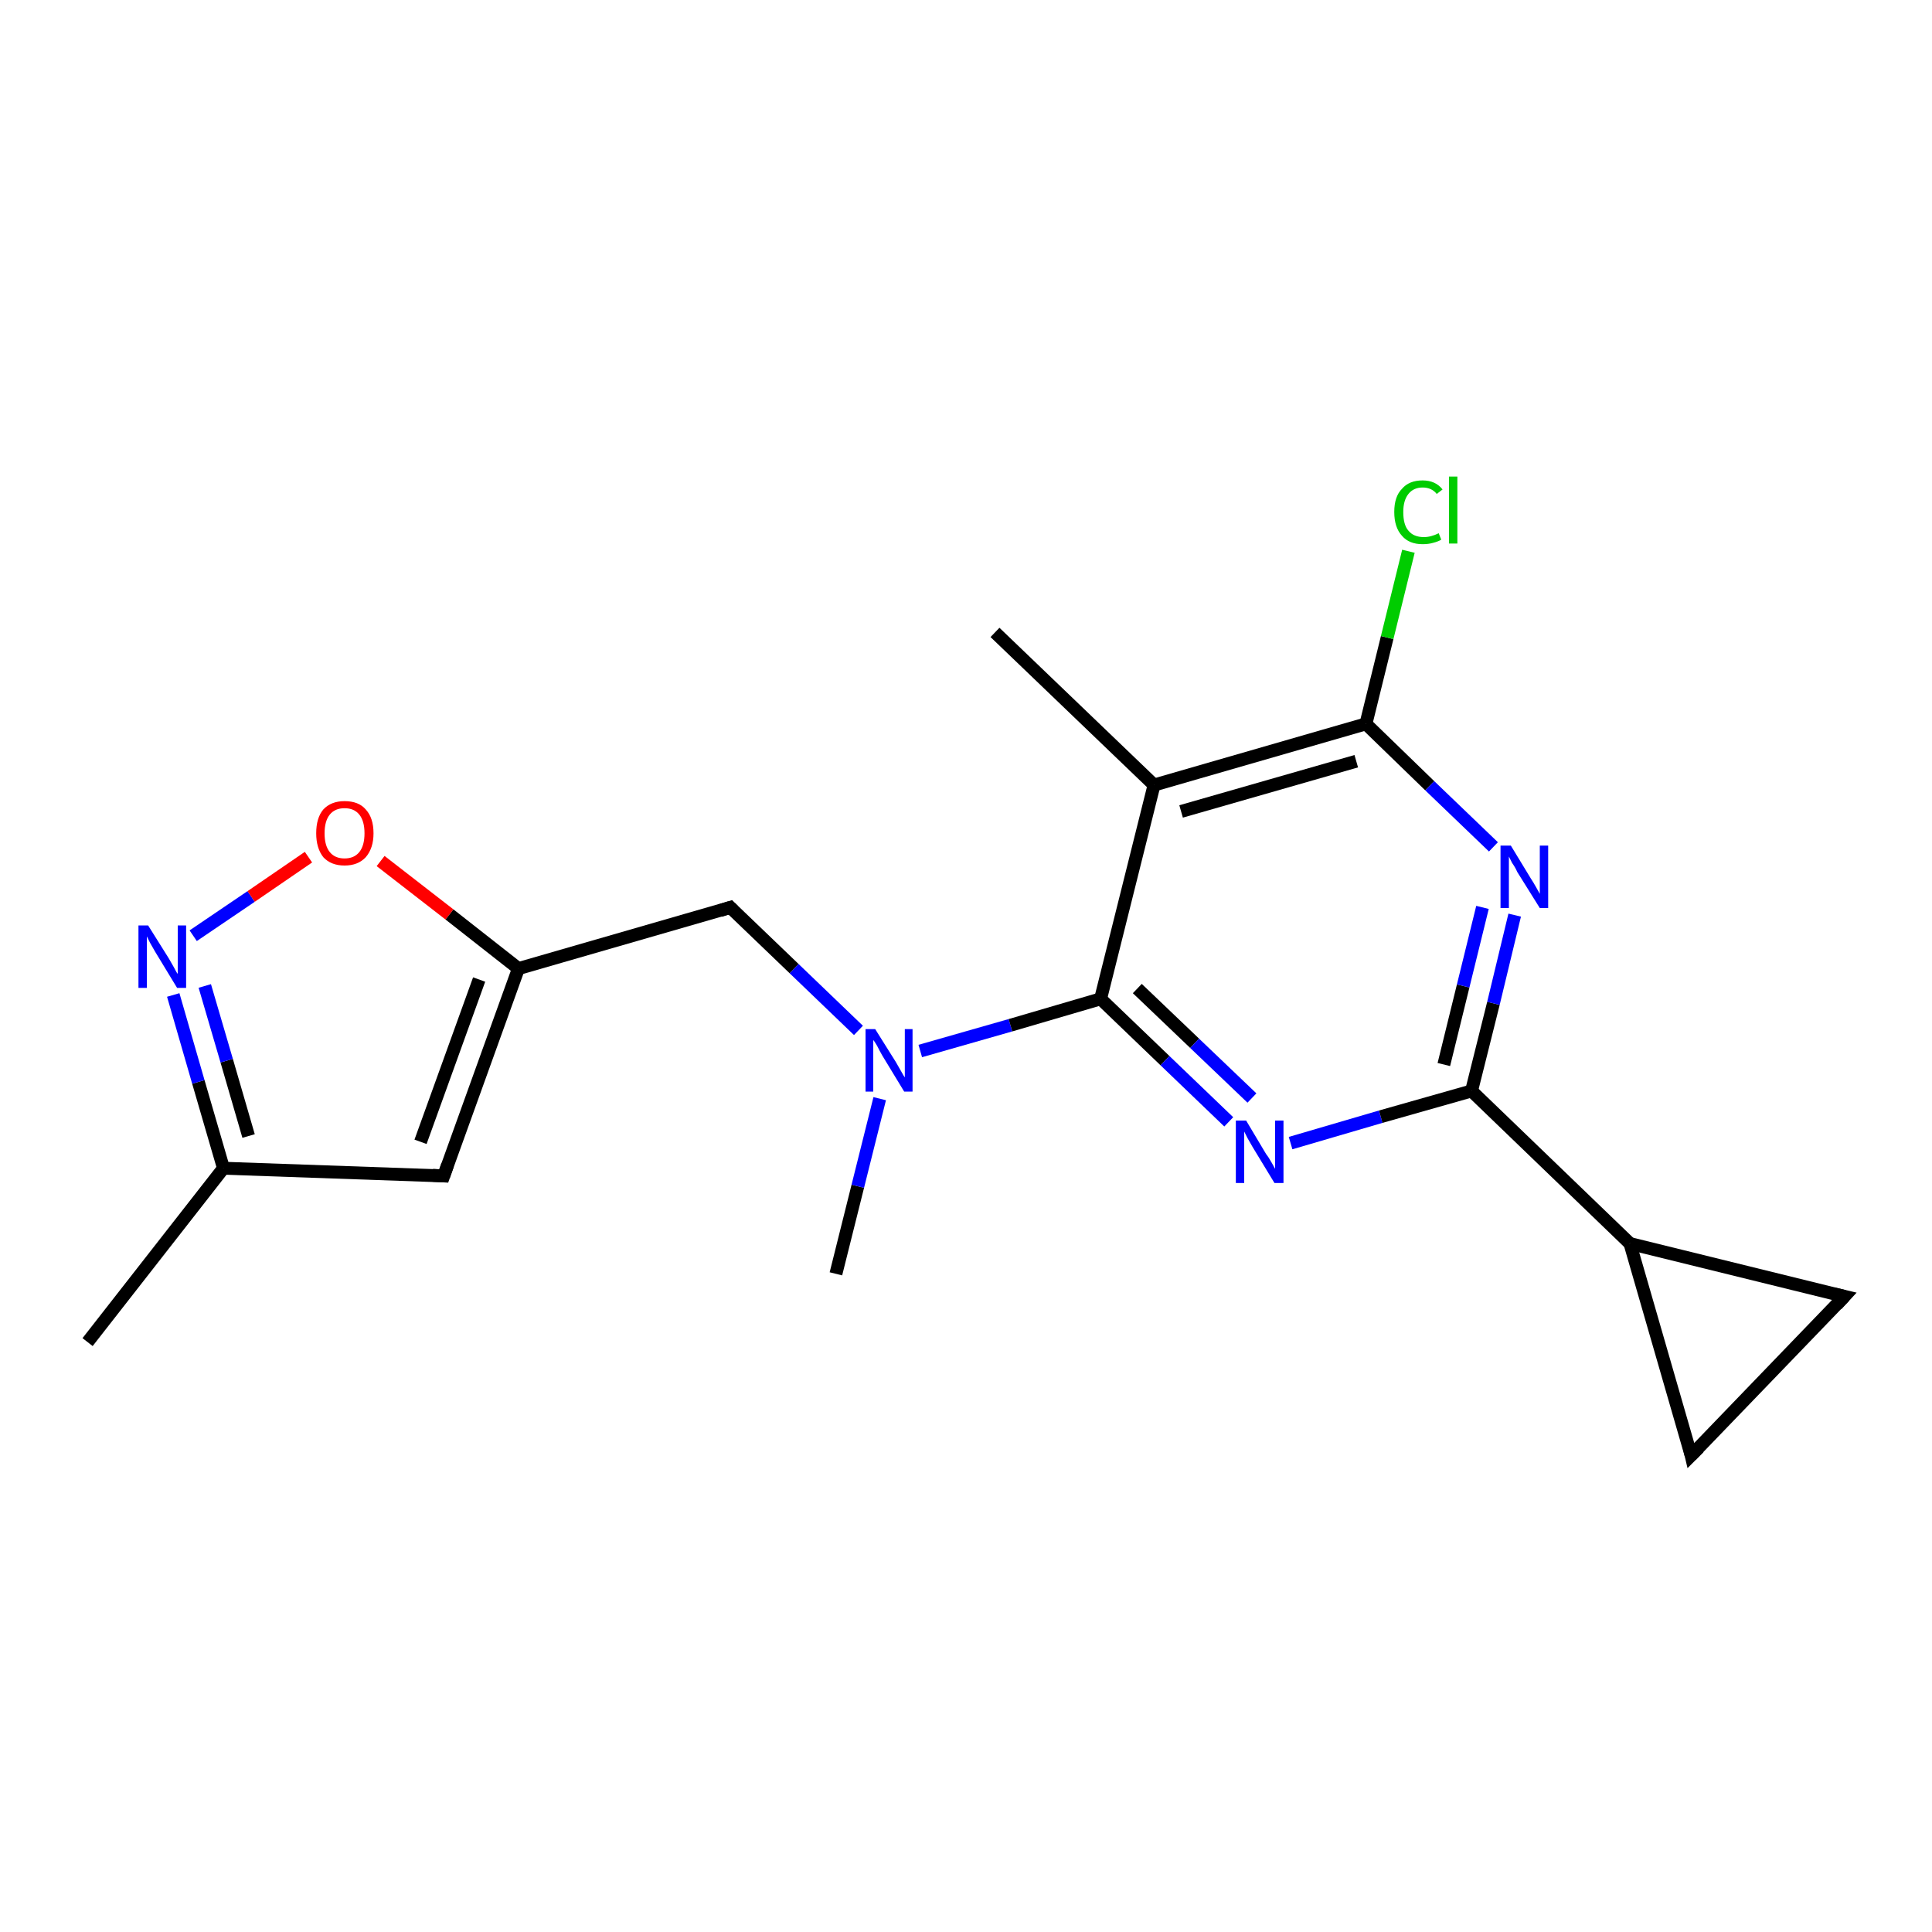 <?xml version='1.0' encoding='iso-8859-1'?>
<svg version='1.1' baseProfile='full'
              xmlns='http://www.w3.org/2000/svg'
                      xmlns:rdkit='http://www.rdkit.org/xml'
                      xmlns:xlink='http://www.w3.org/1999/xlink'
                  xml:space='preserve'
width='300px' height='300px' viewBox='0 0 300 300'>
<!-- END OF HEADER -->
<rect style='opacity:1.0;fill:#FFFFFF;stroke:none' width='300.0' height='300.0' x='0.0' y='0.0'> </rect>
<path class='bond-0 atom-0 atom-1' d='M 129.8,197.8 L 133.2,184.2' style='fill:none;fill-rule:evenodd;stroke:#000000;stroke-width:2.0px;stroke-linecap:butt;stroke-linejoin:miter;stroke-opacity:1' />
<path class='bond-0 atom-0 atom-1' d='M 133.2,184.2 L 136.6,170.6' style='fill:none;fill-rule:evenodd;stroke:#0000FF;stroke-width:2.0px;stroke-linecap:butt;stroke-linejoin:miter;stroke-opacity:1' />
<path class='bond-1 atom-1 atom-2' d='M 133.3,160.0 L 123.3,150.4' style='fill:none;fill-rule:evenodd;stroke:#0000FF;stroke-width:2.0px;stroke-linecap:butt;stroke-linejoin:miter;stroke-opacity:1' />
<path class='bond-1 atom-1 atom-2' d='M 123.3,150.4 L 113.4,140.9' style='fill:none;fill-rule:evenodd;stroke:#000000;stroke-width:2.0px;stroke-linecap:butt;stroke-linejoin:miter;stroke-opacity:1' />
<path class='bond-2 atom-2 atom-3' d='M 113.4,140.9 L 80.5,150.4' style='fill:none;fill-rule:evenodd;stroke:#000000;stroke-width:2.0px;stroke-linecap:butt;stroke-linejoin:miter;stroke-opacity:1' />
<path class='bond-3 atom-3 atom-4' d='M 80.5,150.4 L 68.9,182.6' style='fill:none;fill-rule:evenodd;stroke:#000000;stroke-width:2.0px;stroke-linecap:butt;stroke-linejoin:miter;stroke-opacity:1' />
<path class='bond-3 atom-3 atom-4' d='M 74.4,152.1 L 65.3,177.3' style='fill:none;fill-rule:evenodd;stroke:#000000;stroke-width:2.0px;stroke-linecap:butt;stroke-linejoin:miter;stroke-opacity:1' />
<path class='bond-4 atom-4 atom-5' d='M 68.9,182.6 L 34.7,181.4' style='fill:none;fill-rule:evenodd;stroke:#000000;stroke-width:2.0px;stroke-linecap:butt;stroke-linejoin:miter;stroke-opacity:1' />
<path class='bond-5 atom-5 atom-6' d='M 34.7,181.4 L 13.6,208.4' style='fill:none;fill-rule:evenodd;stroke:#000000;stroke-width:2.0px;stroke-linecap:butt;stroke-linejoin:miter;stroke-opacity:1' />
<path class='bond-6 atom-5 atom-7' d='M 34.7,181.4 L 30.8,168.0' style='fill:none;fill-rule:evenodd;stroke:#000000;stroke-width:2.0px;stroke-linecap:butt;stroke-linejoin:miter;stroke-opacity:1' />
<path class='bond-6 atom-5 atom-7' d='M 30.8,168.0 L 26.9,154.5' style='fill:none;fill-rule:evenodd;stroke:#0000FF;stroke-width:2.0px;stroke-linecap:butt;stroke-linejoin:miter;stroke-opacity:1' />
<path class='bond-6 atom-5 atom-7' d='M 38.6,176.4 L 35.2,164.7' style='fill:none;fill-rule:evenodd;stroke:#000000;stroke-width:2.0px;stroke-linecap:butt;stroke-linejoin:miter;stroke-opacity:1' />
<path class='bond-6 atom-5 atom-7' d='M 35.2,164.7 L 31.8,153.1' style='fill:none;fill-rule:evenodd;stroke:#0000FF;stroke-width:2.0px;stroke-linecap:butt;stroke-linejoin:miter;stroke-opacity:1' />
<path class='bond-7 atom-7 atom-8' d='M 30.0,145.3 L 39.0,139.2' style='fill:none;fill-rule:evenodd;stroke:#0000FF;stroke-width:2.0px;stroke-linecap:butt;stroke-linejoin:miter;stroke-opacity:1' />
<path class='bond-7 atom-7 atom-8' d='M 39.0,139.2 L 47.9,133.1' style='fill:none;fill-rule:evenodd;stroke:#FF0000;stroke-width:2.0px;stroke-linecap:butt;stroke-linejoin:miter;stroke-opacity:1' />
<path class='bond-8 atom-1 atom-9' d='M 142.9,163.2 L 156.9,159.2' style='fill:none;fill-rule:evenodd;stroke:#0000FF;stroke-width:2.0px;stroke-linecap:butt;stroke-linejoin:miter;stroke-opacity:1' />
<path class='bond-8 atom-1 atom-9' d='M 156.9,159.2 L 170.9,155.1' style='fill:none;fill-rule:evenodd;stroke:#000000;stroke-width:2.0px;stroke-linecap:butt;stroke-linejoin:miter;stroke-opacity:1' />
<path class='bond-9 atom-9 atom-10' d='M 170.9,155.1 L 180.9,164.7' style='fill:none;fill-rule:evenodd;stroke:#000000;stroke-width:2.0px;stroke-linecap:butt;stroke-linejoin:miter;stroke-opacity:1' />
<path class='bond-9 atom-9 atom-10' d='M 180.9,164.7 L 190.8,174.2' style='fill:none;fill-rule:evenodd;stroke:#0000FF;stroke-width:2.0px;stroke-linecap:butt;stroke-linejoin:miter;stroke-opacity:1' />
<path class='bond-9 atom-9 atom-10' d='M 176.6,153.5 L 185.5,162.0' style='fill:none;fill-rule:evenodd;stroke:#000000;stroke-width:2.0px;stroke-linecap:butt;stroke-linejoin:miter;stroke-opacity:1' />
<path class='bond-9 atom-9 atom-10' d='M 185.5,162.0 L 194.4,170.5' style='fill:none;fill-rule:evenodd;stroke:#0000FF;stroke-width:2.0px;stroke-linecap:butt;stroke-linejoin:miter;stroke-opacity:1' />
<path class='bond-10 atom-10 atom-11' d='M 200.4,177.5 L 214.4,173.4' style='fill:none;fill-rule:evenodd;stroke:#0000FF;stroke-width:2.0px;stroke-linecap:butt;stroke-linejoin:miter;stroke-opacity:1' />
<path class='bond-10 atom-10 atom-11' d='M 214.4,173.4 L 228.5,169.4' style='fill:none;fill-rule:evenodd;stroke:#000000;stroke-width:2.0px;stroke-linecap:butt;stroke-linejoin:miter;stroke-opacity:1' />
<path class='bond-11 atom-11 atom-12' d='M 228.5,169.4 L 231.9,155.8' style='fill:none;fill-rule:evenodd;stroke:#000000;stroke-width:2.0px;stroke-linecap:butt;stroke-linejoin:miter;stroke-opacity:1' />
<path class='bond-11 atom-11 atom-12' d='M 231.9,155.8 L 235.2,142.1' style='fill:none;fill-rule:evenodd;stroke:#0000FF;stroke-width:2.0px;stroke-linecap:butt;stroke-linejoin:miter;stroke-opacity:1' />
<path class='bond-11 atom-11 atom-12' d='M 224.2,165.3 L 227.2,153.1' style='fill:none;fill-rule:evenodd;stroke:#000000;stroke-width:2.0px;stroke-linecap:butt;stroke-linejoin:miter;stroke-opacity:1' />
<path class='bond-11 atom-11 atom-12' d='M 227.2,153.1 L 230.2,140.9' style='fill:none;fill-rule:evenodd;stroke:#0000FF;stroke-width:2.0px;stroke-linecap:butt;stroke-linejoin:miter;stroke-opacity:1' />
<path class='bond-12 atom-12 atom-13' d='M 231.9,131.5 L 222.0,122.0' style='fill:none;fill-rule:evenodd;stroke:#0000FF;stroke-width:2.0px;stroke-linecap:butt;stroke-linejoin:miter;stroke-opacity:1' />
<path class='bond-12 atom-12 atom-13' d='M 222.0,122.0 L 212.1,112.4' style='fill:none;fill-rule:evenodd;stroke:#000000;stroke-width:2.0px;stroke-linecap:butt;stroke-linejoin:miter;stroke-opacity:1' />
<path class='bond-13 atom-13 atom-14' d='M 212.1,112.4 L 215.4,99.0' style='fill:none;fill-rule:evenodd;stroke:#000000;stroke-width:2.0px;stroke-linecap:butt;stroke-linejoin:miter;stroke-opacity:1' />
<path class='bond-13 atom-13 atom-14' d='M 215.4,99.0 L 218.7,85.6' style='fill:none;fill-rule:evenodd;stroke:#00CC00;stroke-width:2.0px;stroke-linecap:butt;stroke-linejoin:miter;stroke-opacity:1' />
<path class='bond-14 atom-13 atom-15' d='M 212.1,112.4 L 179.2,121.9' style='fill:none;fill-rule:evenodd;stroke:#000000;stroke-width:2.0px;stroke-linecap:butt;stroke-linejoin:miter;stroke-opacity:1' />
<path class='bond-14 atom-13 atom-15' d='M 210.6,118.2 L 183.4,126.0' style='fill:none;fill-rule:evenodd;stroke:#000000;stroke-width:2.0px;stroke-linecap:butt;stroke-linejoin:miter;stroke-opacity:1' />
<path class='bond-15 atom-15 atom-16' d='M 179.2,121.9 L 154.5,98.2' style='fill:none;fill-rule:evenodd;stroke:#000000;stroke-width:2.0px;stroke-linecap:butt;stroke-linejoin:miter;stroke-opacity:1' />
<path class='bond-16 atom-11 atom-17' d='M 228.5,169.4 L 253.1,193.1' style='fill:none;fill-rule:evenodd;stroke:#000000;stroke-width:2.0px;stroke-linecap:butt;stroke-linejoin:miter;stroke-opacity:1' />
<path class='bond-17 atom-17 atom-18' d='M 253.1,193.1 L 286.4,201.3' style='fill:none;fill-rule:evenodd;stroke:#000000;stroke-width:2.0px;stroke-linecap:butt;stroke-linejoin:miter;stroke-opacity:1' />
<path class='bond-18 atom-18 atom-19' d='M 286.4,201.3 L 262.6,226.0' style='fill:none;fill-rule:evenodd;stroke:#000000;stroke-width:2.0px;stroke-linecap:butt;stroke-linejoin:miter;stroke-opacity:1' />
<path class='bond-19 atom-8 atom-3' d='M 59.1,133.7 L 69.8,142.0' style='fill:none;fill-rule:evenodd;stroke:#FF0000;stroke-width:2.0px;stroke-linecap:butt;stroke-linejoin:miter;stroke-opacity:1' />
<path class='bond-19 atom-8 atom-3' d='M 69.8,142.0 L 80.5,150.4' style='fill:none;fill-rule:evenodd;stroke:#000000;stroke-width:2.0px;stroke-linecap:butt;stroke-linejoin:miter;stroke-opacity:1' />
<path class='bond-20 atom-15 atom-9' d='M 179.2,121.9 L 170.9,155.1' style='fill:none;fill-rule:evenodd;stroke:#000000;stroke-width:2.0px;stroke-linecap:butt;stroke-linejoin:miter;stroke-opacity:1' />
<path class='bond-21 atom-19 atom-17' d='M 262.6,226.0 L 253.1,193.1' style='fill:none;fill-rule:evenodd;stroke:#000000;stroke-width:2.0px;stroke-linecap:butt;stroke-linejoin:miter;stroke-opacity:1' />
<path d='M 113.9,141.4 L 113.4,140.9 L 111.8,141.4' style='fill:none;stroke:#000000;stroke-width:2.0px;stroke-linecap:butt;stroke-linejoin:miter;stroke-opacity:1;' />
<path d='M 69.5,180.9 L 68.9,182.6 L 67.2,182.5' style='fill:none;stroke:#000000;stroke-width:2.0px;stroke-linecap:butt;stroke-linejoin:miter;stroke-opacity:1;' />
<path d='M 284.7,200.9 L 286.4,201.3 L 285.2,202.6' style='fill:none;stroke:#000000;stroke-width:2.0px;stroke-linecap:butt;stroke-linejoin:miter;stroke-opacity:1;' />
<path d='M 263.8,224.8 L 262.6,226.0 L 262.2,224.3' style='fill:none;stroke:#000000;stroke-width:2.0px;stroke-linecap:butt;stroke-linejoin:miter;stroke-opacity:1;' />
<path class='atom-1' d='M 135.9 159.8
L 139.1 164.9
Q 139.4 165.4, 139.9 166.3
Q 140.4 167.2, 140.5 167.3
L 140.5 159.8
L 141.7 159.8
L 141.7 169.5
L 140.4 169.5
L 137.0 163.9
Q 136.6 163.2, 136.2 162.4
Q 135.8 161.7, 135.6 161.5
L 135.6 169.5
L 134.4 169.5
L 134.4 159.8
L 135.9 159.8
' fill='#0000FF'/>
<path class='atom-7' d='M 23.0 143.7
L 26.2 148.8
Q 26.5 149.3, 27.0 150.2
Q 27.5 151.2, 27.6 151.2
L 27.6 143.7
L 28.9 143.7
L 28.9 153.4
L 27.5 153.4
L 24.1 147.8
Q 23.7 147.1, 23.3 146.4
Q 22.9 145.6, 22.8 145.4
L 22.8 153.4
L 21.5 153.4
L 21.5 143.7
L 23.0 143.7
' fill='#0000FF'/>
<path class='atom-8' d='M 49.1 129.4
Q 49.1 127.0, 50.2 125.7
Q 51.4 124.4, 53.5 124.4
Q 55.7 124.4, 56.8 125.7
Q 58.0 127.0, 58.0 129.4
Q 58.0 131.7, 56.8 133.1
Q 55.6 134.4, 53.5 134.4
Q 51.4 134.4, 50.2 133.1
Q 49.1 131.7, 49.1 129.4
M 53.5 133.3
Q 55.0 133.3, 55.8 132.3
Q 56.6 131.3, 56.6 129.4
Q 56.6 127.5, 55.8 126.5
Q 55.0 125.5, 53.5 125.5
Q 52.0 125.5, 51.2 126.5
Q 50.4 127.5, 50.4 129.4
Q 50.4 131.3, 51.2 132.3
Q 52.0 133.3, 53.5 133.3
' fill='#FF0000'/>
<path class='atom-10' d='M 193.5 174.0
L 196.6 179.2
Q 197.0 179.7, 197.5 180.6
Q 198.0 181.5, 198.0 181.5
L 198.0 174.0
L 199.3 174.0
L 199.3 183.7
L 197.9 183.7
L 194.5 178.1
Q 194.1 177.4, 193.7 176.7
Q 193.3 175.9, 193.2 175.7
L 193.2 183.7
L 191.9 183.7
L 191.9 174.0
L 193.5 174.0
' fill='#0000FF'/>
<path class='atom-12' d='M 234.6 131.3
L 237.7 136.4
Q 238.1 137.0, 238.6 137.9
Q 239.1 138.8, 239.1 138.8
L 239.1 131.3
L 240.4 131.3
L 240.4 141.0
L 239.1 141.0
L 235.6 135.4
Q 235.3 134.7, 234.8 134.0
Q 234.4 133.2, 234.3 133.0
L 234.3 141.0
L 233.0 141.0
L 233.0 131.3
L 234.6 131.3
' fill='#0000FF'/>
<path class='atom-14' d='M 216.5 79.5
Q 216.5 77.1, 217.7 75.9
Q 218.8 74.6, 220.9 74.6
Q 222.9 74.6, 224.0 76.0
L 223.1 76.7
Q 222.3 75.7, 220.9 75.7
Q 219.5 75.7, 218.7 76.7
Q 217.9 77.7, 217.9 79.5
Q 217.9 81.5, 218.7 82.4
Q 219.5 83.4, 221.1 83.4
Q 222.2 83.4, 223.4 82.8
L 223.8 83.8
Q 223.3 84.1, 222.5 84.3
Q 221.8 84.5, 220.9 84.5
Q 218.8 84.5, 217.7 83.2
Q 216.5 81.9, 216.5 79.5
' fill='#00CC00'/>
<path class='atom-14' d='M 225.0 74.0
L 226.3 74.0
L 226.3 84.4
L 225.0 84.4
L 225.0 74.0
' fill='#00CC00'/>
</svg>
